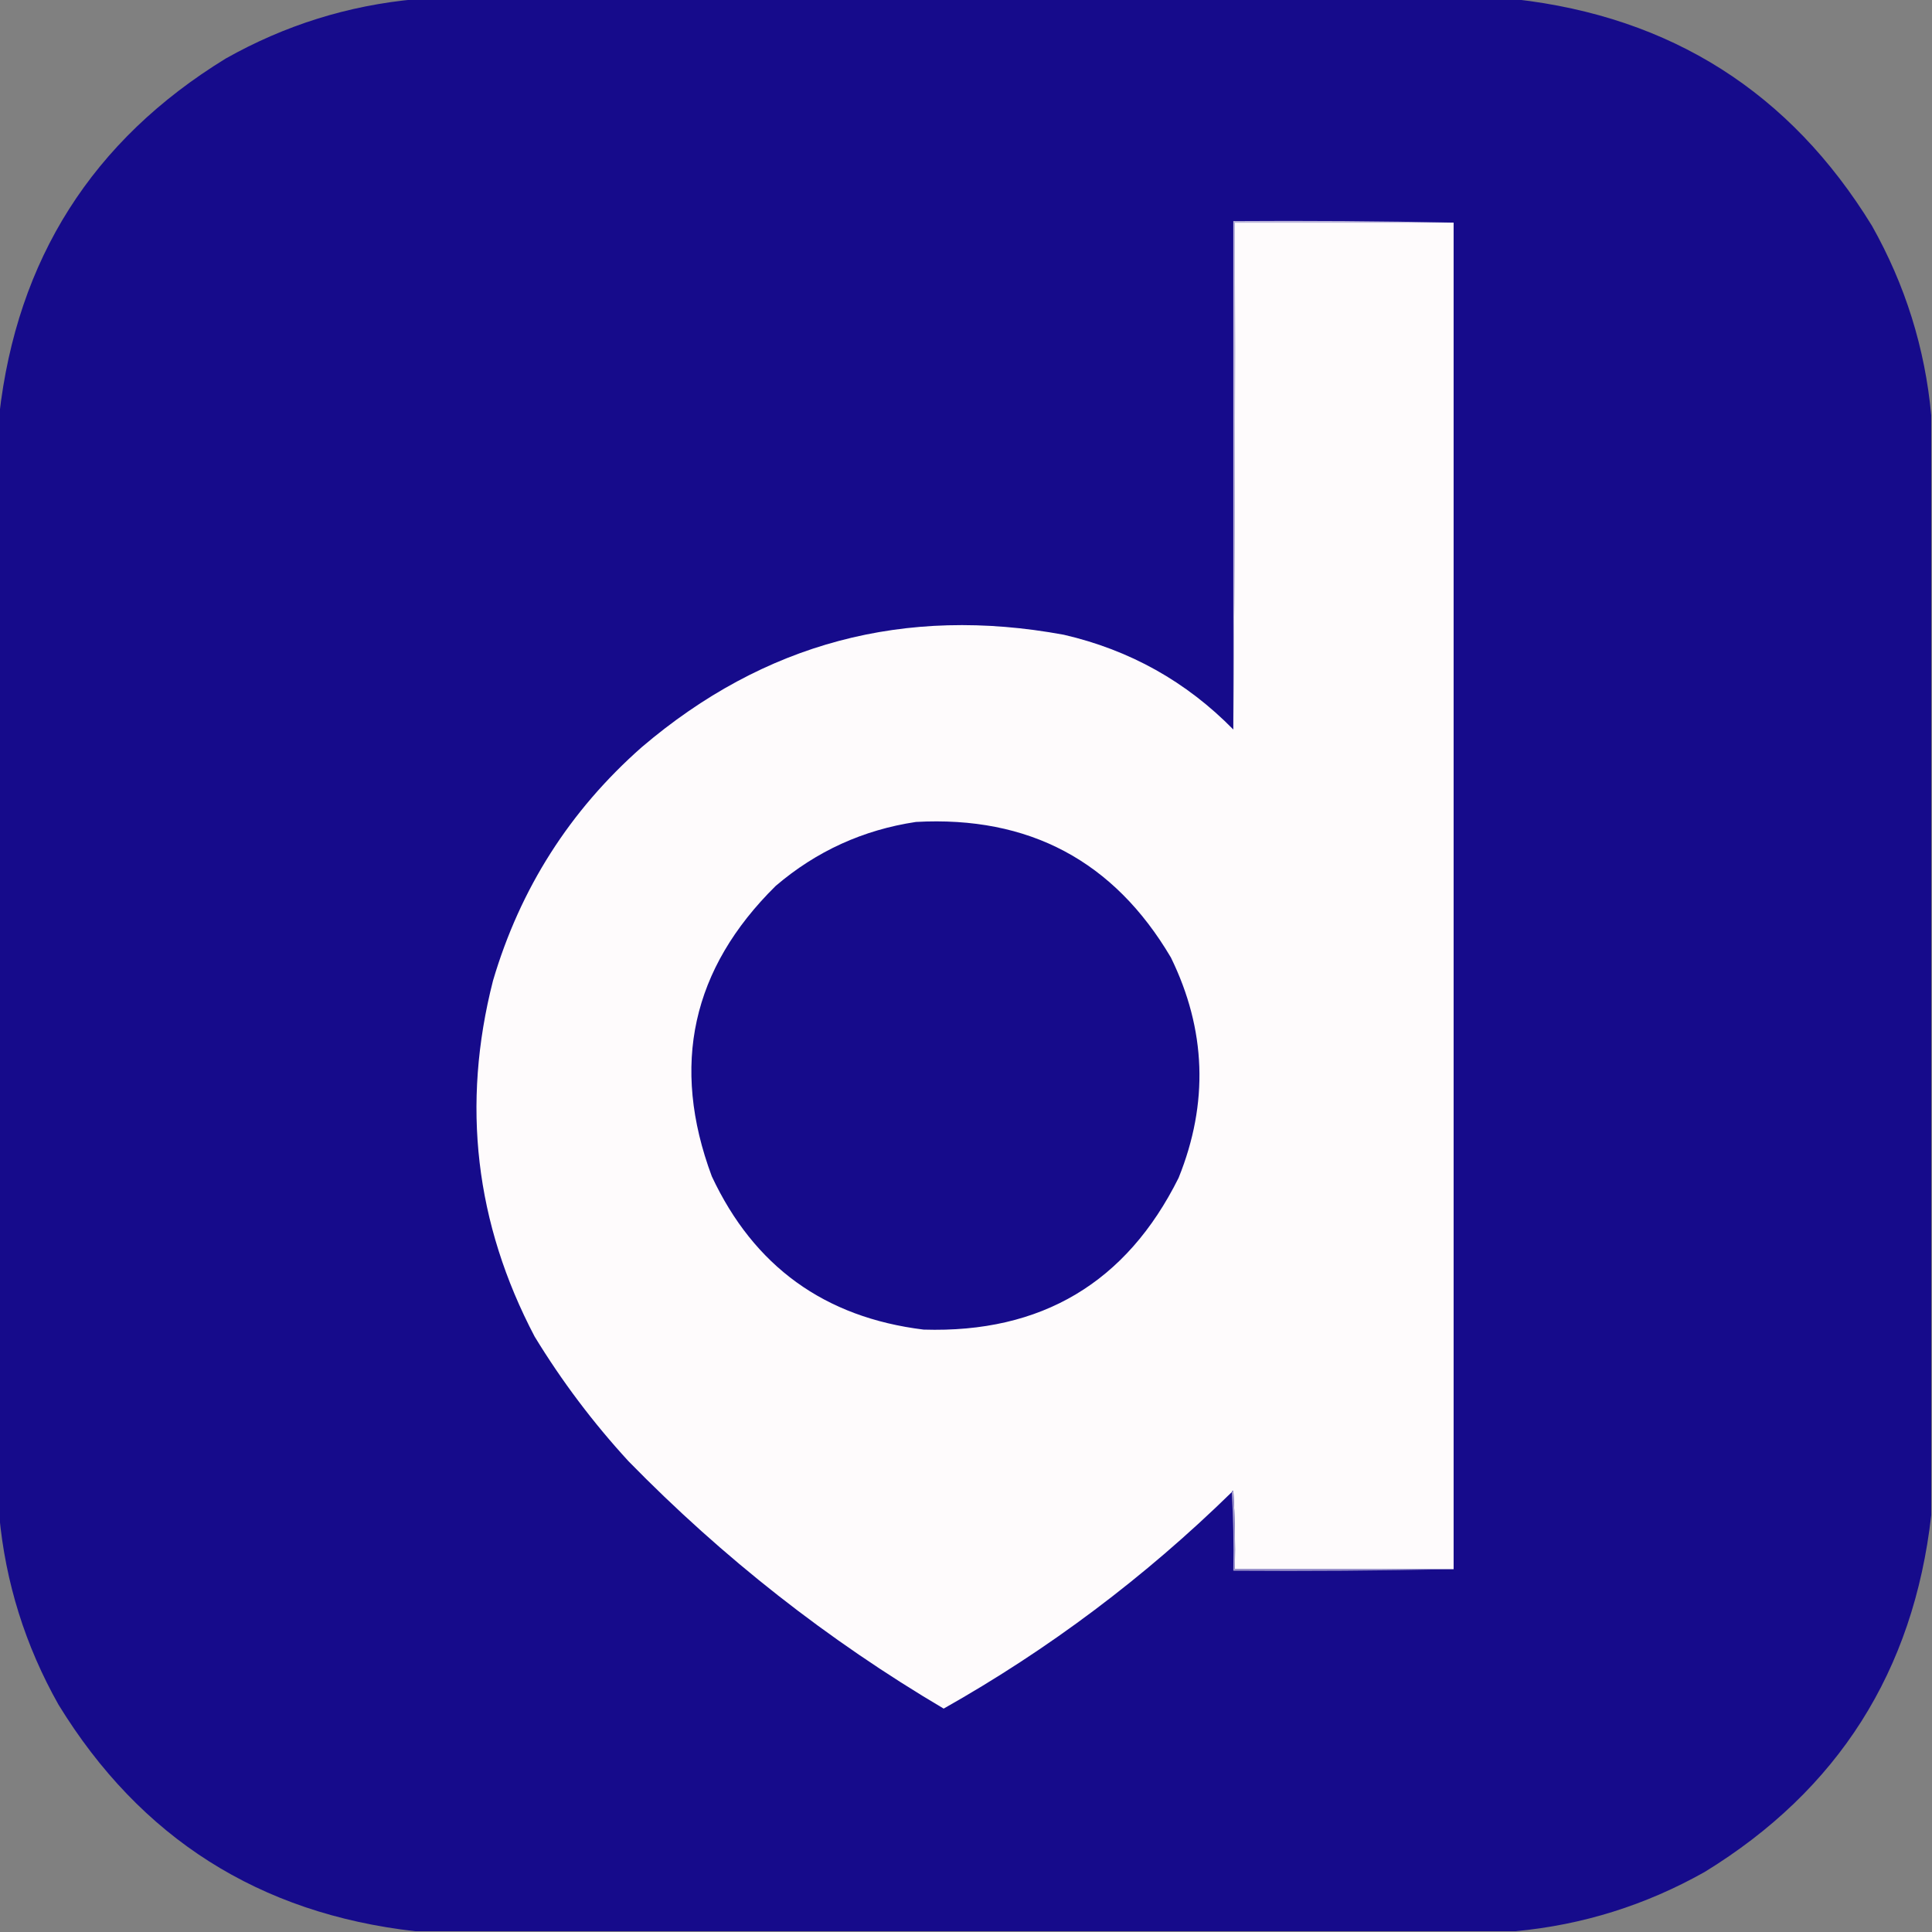 <?xml version="1.0" encoding="UTF-8"?>
<!DOCTYPE svg PUBLIC "-//W3C//DTD SVG 1.1//EN" "http://www.w3.org/Graphics/SVG/1.1/DTD/svg11.dtd">
<svg xmlns="http://www.w3.org/2000/svg" version="1.1" width="1254px" height="1254px" style="shape-rendering:geometricPrecision; text-rendering:geometricPrecision; image-rendering:optimizeQuality; fill-rule:evenodd; clip-rule:evenodd" xmlns:xlink="http://www.w3.org/1999/xlink">
<rect width="100%" height="100%" fill="#808080" stroke="none"/>
<g><path style="opacity:0.999" fill="#160b8b" d="M 269.5,-0.5 C 507.5,-0.5 745.5,-0.5 983.5,-0.5C 1084.76,10.985 1161.92,59.985 1215,146.5C 1236.62,184.857 1249.45,225.857 1253.5,269.5C 1253.5,507.5 1253.5,745.5 1253.5,983.5C 1242.02,1084.76 1193.02,1161.92 1106.5,1215C 1068.14,1236.62 1027.14,1249.45 983.5,1253.5C 745.5,1253.5 507.5,1253.5 269.5,1253.5C 168.244,1242.02 91.077,1193.02 38,1106.5C 16.379,1068.14 3.546,1027.14 -0.5,983.5C -0.5,745.5 -0.5,507.5 -0.5,269.5C 10.985,168.244 59.985,91.077 146.5,38C 184.857,16.379 225.857,3.546 269.5,-0.5 Z"/></g>
<g><path style="opacity:1" fill="#bab4db" d="M 943.5,144.5 C 896.167,144.5 848.833,144.5 801.5,144.5C 801.833,254.904 801.5,364.57 800.5,473.5C 800.5,363.5 800.5,253.5 800.5,143.5C 848.336,143.168 896.003,143.501 943.5,144.5 Z"/></g>
<g><path style="opacity:1" fill="#fefbfc" d="M 943.5,144.5 C 943.5,435.833 943.5,727.167 943.5,1018.5C 896.167,1018.5 848.833,1018.5 801.5,1018.5C 801.833,1001.49 801.499,984.487 800.5,967.5C 799.893,967.624 799.56,967.957 799.5,968.5C 743.122,1023.64 680.789,1070.48 612.5,1109C 537.448,1064.65 469.281,1011.15 408,948.5C 384.992,923.47 364.659,896.47 347,867.5C 308.418,794.027 299.418,717.027 320,636.5C 337.656,576.671 369.823,526.171 416.5,485C 495.91,417.309 587.243,392.976 690.5,412C 733.309,421.895 769.976,442.395 800.5,473.5C 801.5,364.57 801.833,254.904 801.5,144.5C 848.833,144.5 896.167,144.5 943.5,144.5 Z"/></g>
<g><path style="opacity:1" fill="#160b8b" d="M 594.5,533.5 C 667.825,529.451 722.992,558.784 760,621.5C 782.906,668.35 784.573,716.017 765,764.5C 731.14,832.534 675.973,865.368 599.5,863C 535.187,855.117 489.354,821.95 462,763.5C 435.202,691.544 449.035,628.71 503.5,575C 529.873,552.48 560.206,538.647 594.5,533.5 Z"/></g>
<g><path style="opacity:1" fill="#9e96cd" d="M 799.5,968.5 C 799.56,967.957 799.893,967.624 800.5,967.5C 801.499,984.487 801.833,1001.49 801.5,1018.5C 848.833,1018.5 896.167,1018.5 943.5,1018.5C 896.003,1019.5 848.336,1019.83 800.5,1019.5C 800.83,1002.33 800.497,985.325 799.5,968.5 Z"/></g>
</svg>

